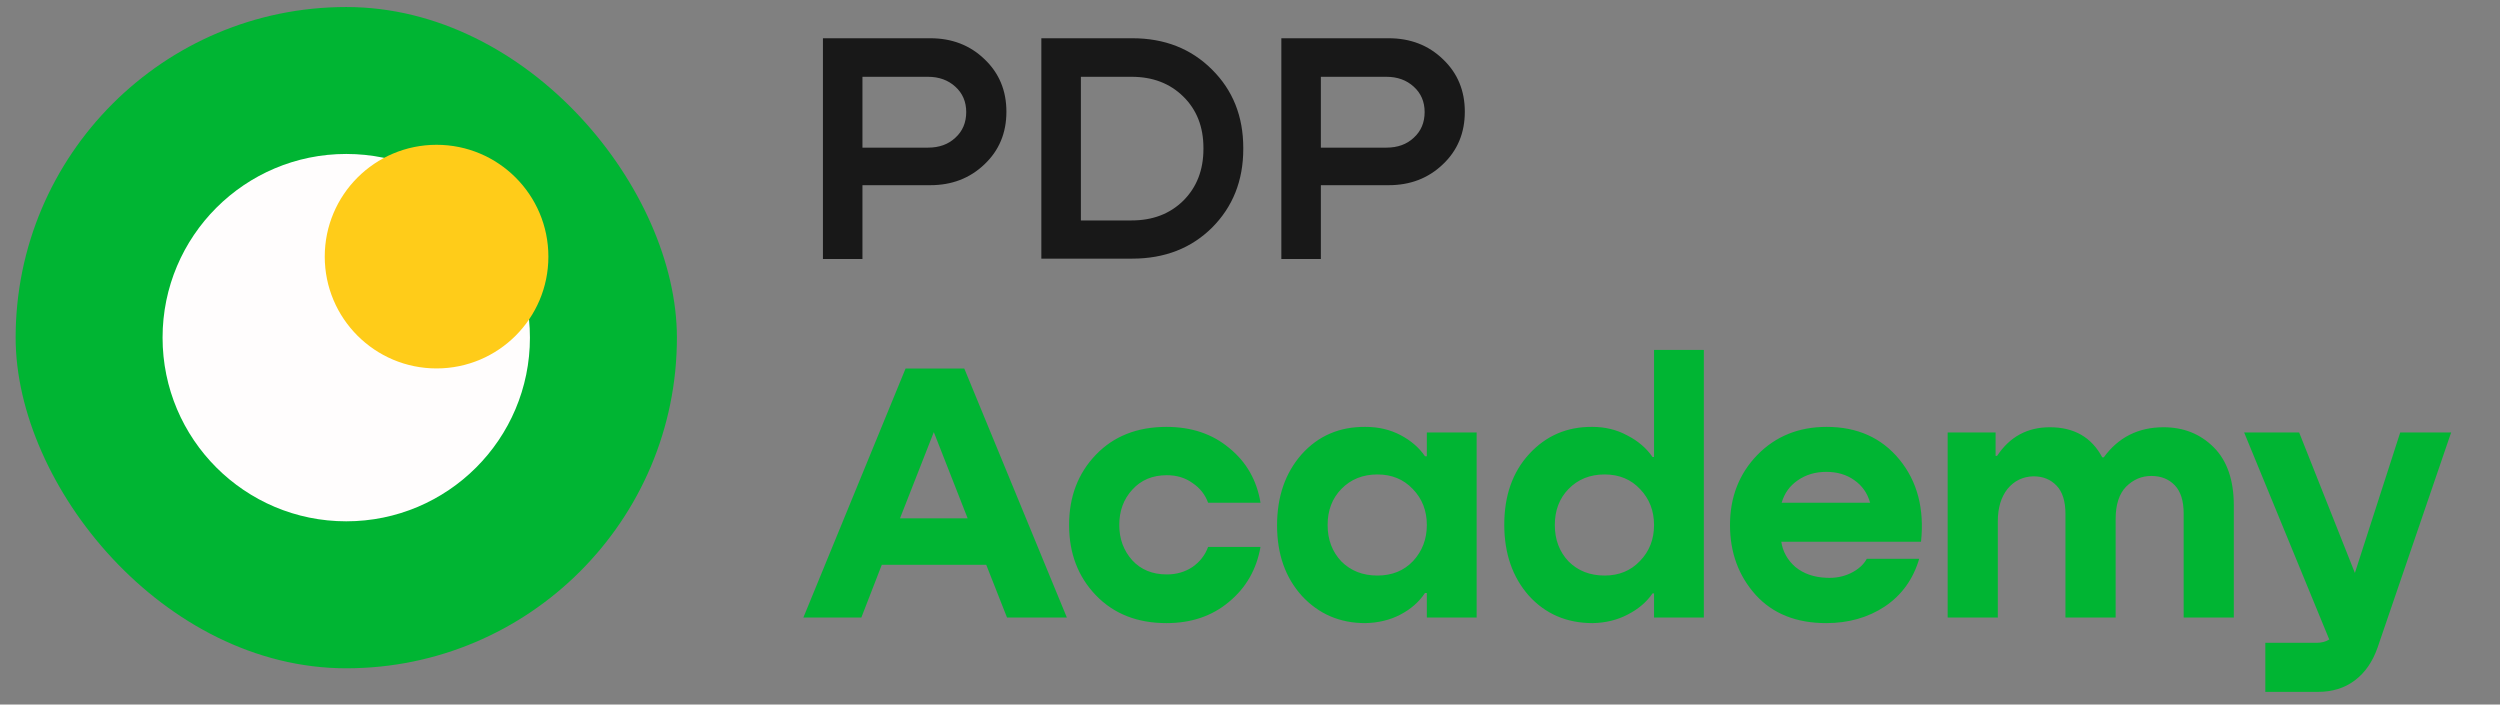 <?xml version="1.0" encoding="UTF-8"?> <svg xmlns="http://www.w3.org/2000/svg" width="110" height="31" viewBox="0 0 110 31" fill="none"><rect x="0" y="0" width="110" height="31" fill="#808080" stroke="none"/><rect x="0.688" y="0.309" width="29.096" height="29.096" rx="14.548" fill="#00B533"></rect><circle cx="15.235" cy="14.856" r="8.082" fill="#FFFDFD"></circle><circle cx="19.209" cy="11.291" r="4.92" fill="#FFCC19"></circle><path d="M40.934 1.683C41.89 1.683 42.688 1.993 43.325 2.611C43.963 3.22 44.282 3.988 44.282 4.916C44.282 5.853 43.958 6.626 43.311 7.235C42.673 7.843 41.881 8.148 40.934 8.148H37.948V11.395H36.209V1.683H40.934ZM37.948 6.496H40.832C41.325 6.496 41.726 6.351 42.035 6.061C42.354 5.771 42.514 5.394 42.514 4.93C42.514 4.476 42.354 4.104 42.035 3.814C41.716 3.524 41.315 3.379 40.832 3.379H37.948V6.496ZM45.819 11.38V1.683H49.82C51.24 1.683 52.41 2.142 53.328 3.06C54.245 3.969 54.704 5.119 54.704 6.51V6.553C54.704 7.945 54.245 9.1 53.328 10.018C52.41 10.926 51.24 11.38 49.82 11.38H45.819ZM49.791 3.379H47.559V9.699H49.791C50.719 9.699 51.477 9.409 52.066 8.829C52.656 8.24 52.951 7.481 52.951 6.553V6.51C52.951 5.582 52.656 4.829 52.066 4.249C51.477 3.669 50.719 3.379 49.791 3.379ZM61.104 1.683C62.06 1.683 62.858 1.993 63.495 2.611C64.133 3.22 64.452 3.988 64.452 4.916C64.452 5.853 64.128 6.626 63.481 7.235C62.843 7.843 62.051 8.148 61.104 8.148H58.118V11.395H56.379V1.683H61.104ZM58.118 6.496H61.002C61.495 6.496 61.896 6.351 62.205 6.061C62.524 5.771 62.684 5.394 62.684 4.93C62.684 4.476 62.524 4.104 62.205 3.814C61.886 3.524 61.486 3.379 61.002 3.379H58.118V6.496Z" fill="#181818"></path><path d="M46.942 27.172H44.309L43.394 24.85H38.799L37.899 27.172H35.348L39.845 16.216H42.429L46.942 27.172ZM41.088 19.012L39.6 22.806H42.576L41.088 19.012ZM55.462 22.119H53.156C53.025 21.759 52.796 21.47 52.469 21.252C52.153 21.023 51.777 20.909 51.341 20.909C50.709 20.909 50.202 21.122 49.82 21.547C49.439 21.961 49.248 22.479 49.248 23.1C49.248 23.711 49.439 24.228 49.82 24.654C50.202 25.068 50.709 25.275 51.341 25.275C51.766 25.275 52.142 25.166 52.469 24.948C52.796 24.719 53.025 24.425 53.156 24.065H55.462C55.287 25.057 54.824 25.864 54.072 26.485C53.331 27.107 52.415 27.417 51.325 27.417C50.038 27.417 49.003 27.008 48.218 26.191C47.433 25.373 47.04 24.343 47.04 23.1C47.04 21.857 47.433 20.827 48.218 20.009C49.003 19.192 50.038 18.783 51.325 18.783C52.426 18.783 53.347 19.094 54.088 19.715C54.84 20.326 55.298 21.127 55.462 22.119ZM62.781 20.075V19.028H64.972V27.172H62.781V26.093H62.699C62.438 26.485 62.078 26.801 61.62 27.041C61.162 27.281 60.644 27.406 60.067 27.417C58.955 27.417 58.028 27.019 57.287 26.223C56.556 25.417 56.191 24.381 56.191 23.116C56.191 21.852 56.551 20.811 57.27 19.993C58.001 19.176 58.938 18.772 60.083 18.783C60.65 18.783 61.162 18.903 61.62 19.143C62.078 19.383 62.438 19.693 62.699 20.075H62.781ZM59.02 24.703C59.434 25.117 59.963 25.324 60.606 25.324C61.249 25.324 61.773 25.111 62.176 24.686C62.579 24.25 62.781 23.721 62.781 23.1C62.781 22.468 62.574 21.939 62.16 21.514C61.756 21.089 61.239 20.876 60.606 20.876C59.963 20.876 59.434 21.089 59.02 21.514C58.617 21.928 58.415 22.457 58.415 23.1C58.415 23.743 58.617 24.277 59.02 24.703ZM72.778 20.108V15.398H74.969V27.172H72.778V26.109H72.712C72.451 26.491 72.085 26.801 71.617 27.041C71.159 27.281 70.647 27.406 70.08 27.417C68.935 27.417 67.997 27.014 67.267 26.207C66.547 25.39 66.188 24.348 66.188 23.084C66.188 21.808 66.553 20.773 67.283 19.977C68.025 19.17 68.951 18.772 70.063 18.783C70.63 18.783 71.142 18.909 71.6 19.159C72.069 19.399 72.44 19.715 72.712 20.108H72.778ZM69.017 21.514C68.613 21.928 68.412 22.457 68.412 23.1C68.412 23.743 68.613 24.277 69.017 24.703C69.431 25.117 69.96 25.324 70.603 25.324C71.235 25.324 71.753 25.111 72.156 24.686C72.571 24.261 72.778 23.732 72.778 23.1C72.778 22.479 72.576 21.956 72.173 21.53C71.769 21.094 71.246 20.876 70.603 20.876C69.96 20.876 69.431 21.089 69.017 21.514ZM80.372 18.783C81.724 18.783 82.792 19.263 83.577 20.222C84.362 21.181 84.678 22.386 84.525 23.836H78.377C78.442 24.272 78.649 24.643 78.998 24.948C79.358 25.242 79.81 25.4 80.355 25.422C80.737 25.444 81.091 25.379 81.418 25.226C81.756 25.062 81.996 24.85 82.138 24.588H84.444C84.182 25.482 83.68 26.18 82.939 26.681C82.198 27.172 81.337 27.417 80.355 27.417C79.036 27.417 78.001 27.003 77.248 26.174C76.496 25.335 76.12 24.31 76.12 23.1C76.12 21.879 76.518 20.854 77.314 20.026C78.121 19.197 79.14 18.783 80.372 18.783ZM81.582 21.122C81.244 20.882 80.835 20.762 80.355 20.762C79.876 20.762 79.456 20.887 79.096 21.138C78.747 21.378 78.513 21.705 78.393 22.119H82.285C82.165 21.694 81.931 21.361 81.582 21.122ZM95.198 18.799C96.081 18.799 96.816 19.094 97.405 19.683C97.994 20.271 98.288 21.127 98.288 22.25V27.172H96.081V22.593C96.081 22.037 95.95 21.623 95.688 21.35C95.426 21.078 95.083 20.942 94.658 20.942C94.233 20.942 93.862 21.1 93.546 21.416C93.241 21.732 93.088 22.206 93.088 22.838V27.172H90.88V22.61C90.88 22.054 90.75 21.639 90.488 21.367C90.226 21.094 89.888 20.958 89.474 20.958C89.005 20.969 88.624 21.154 88.329 21.514C88.046 21.874 87.904 22.348 87.904 22.937V27.172H85.697V19.028H87.806V20.059H87.872C88.428 19.219 89.202 18.799 90.194 18.799C91.262 18.799 92.031 19.241 92.499 20.124H92.565C93.208 19.241 94.085 18.799 95.198 18.799ZM103.615 25.21L105.61 19.028H107.85L104.612 28.496C104.394 29.118 104.062 29.598 103.615 29.935C103.168 30.273 102.628 30.442 101.996 30.442H99.674V28.284H101.931C102.149 28.284 102.334 28.235 102.487 28.137L98.742 19.028H101.162L103.615 25.21Z" fill="#00B533"></path></svg> 